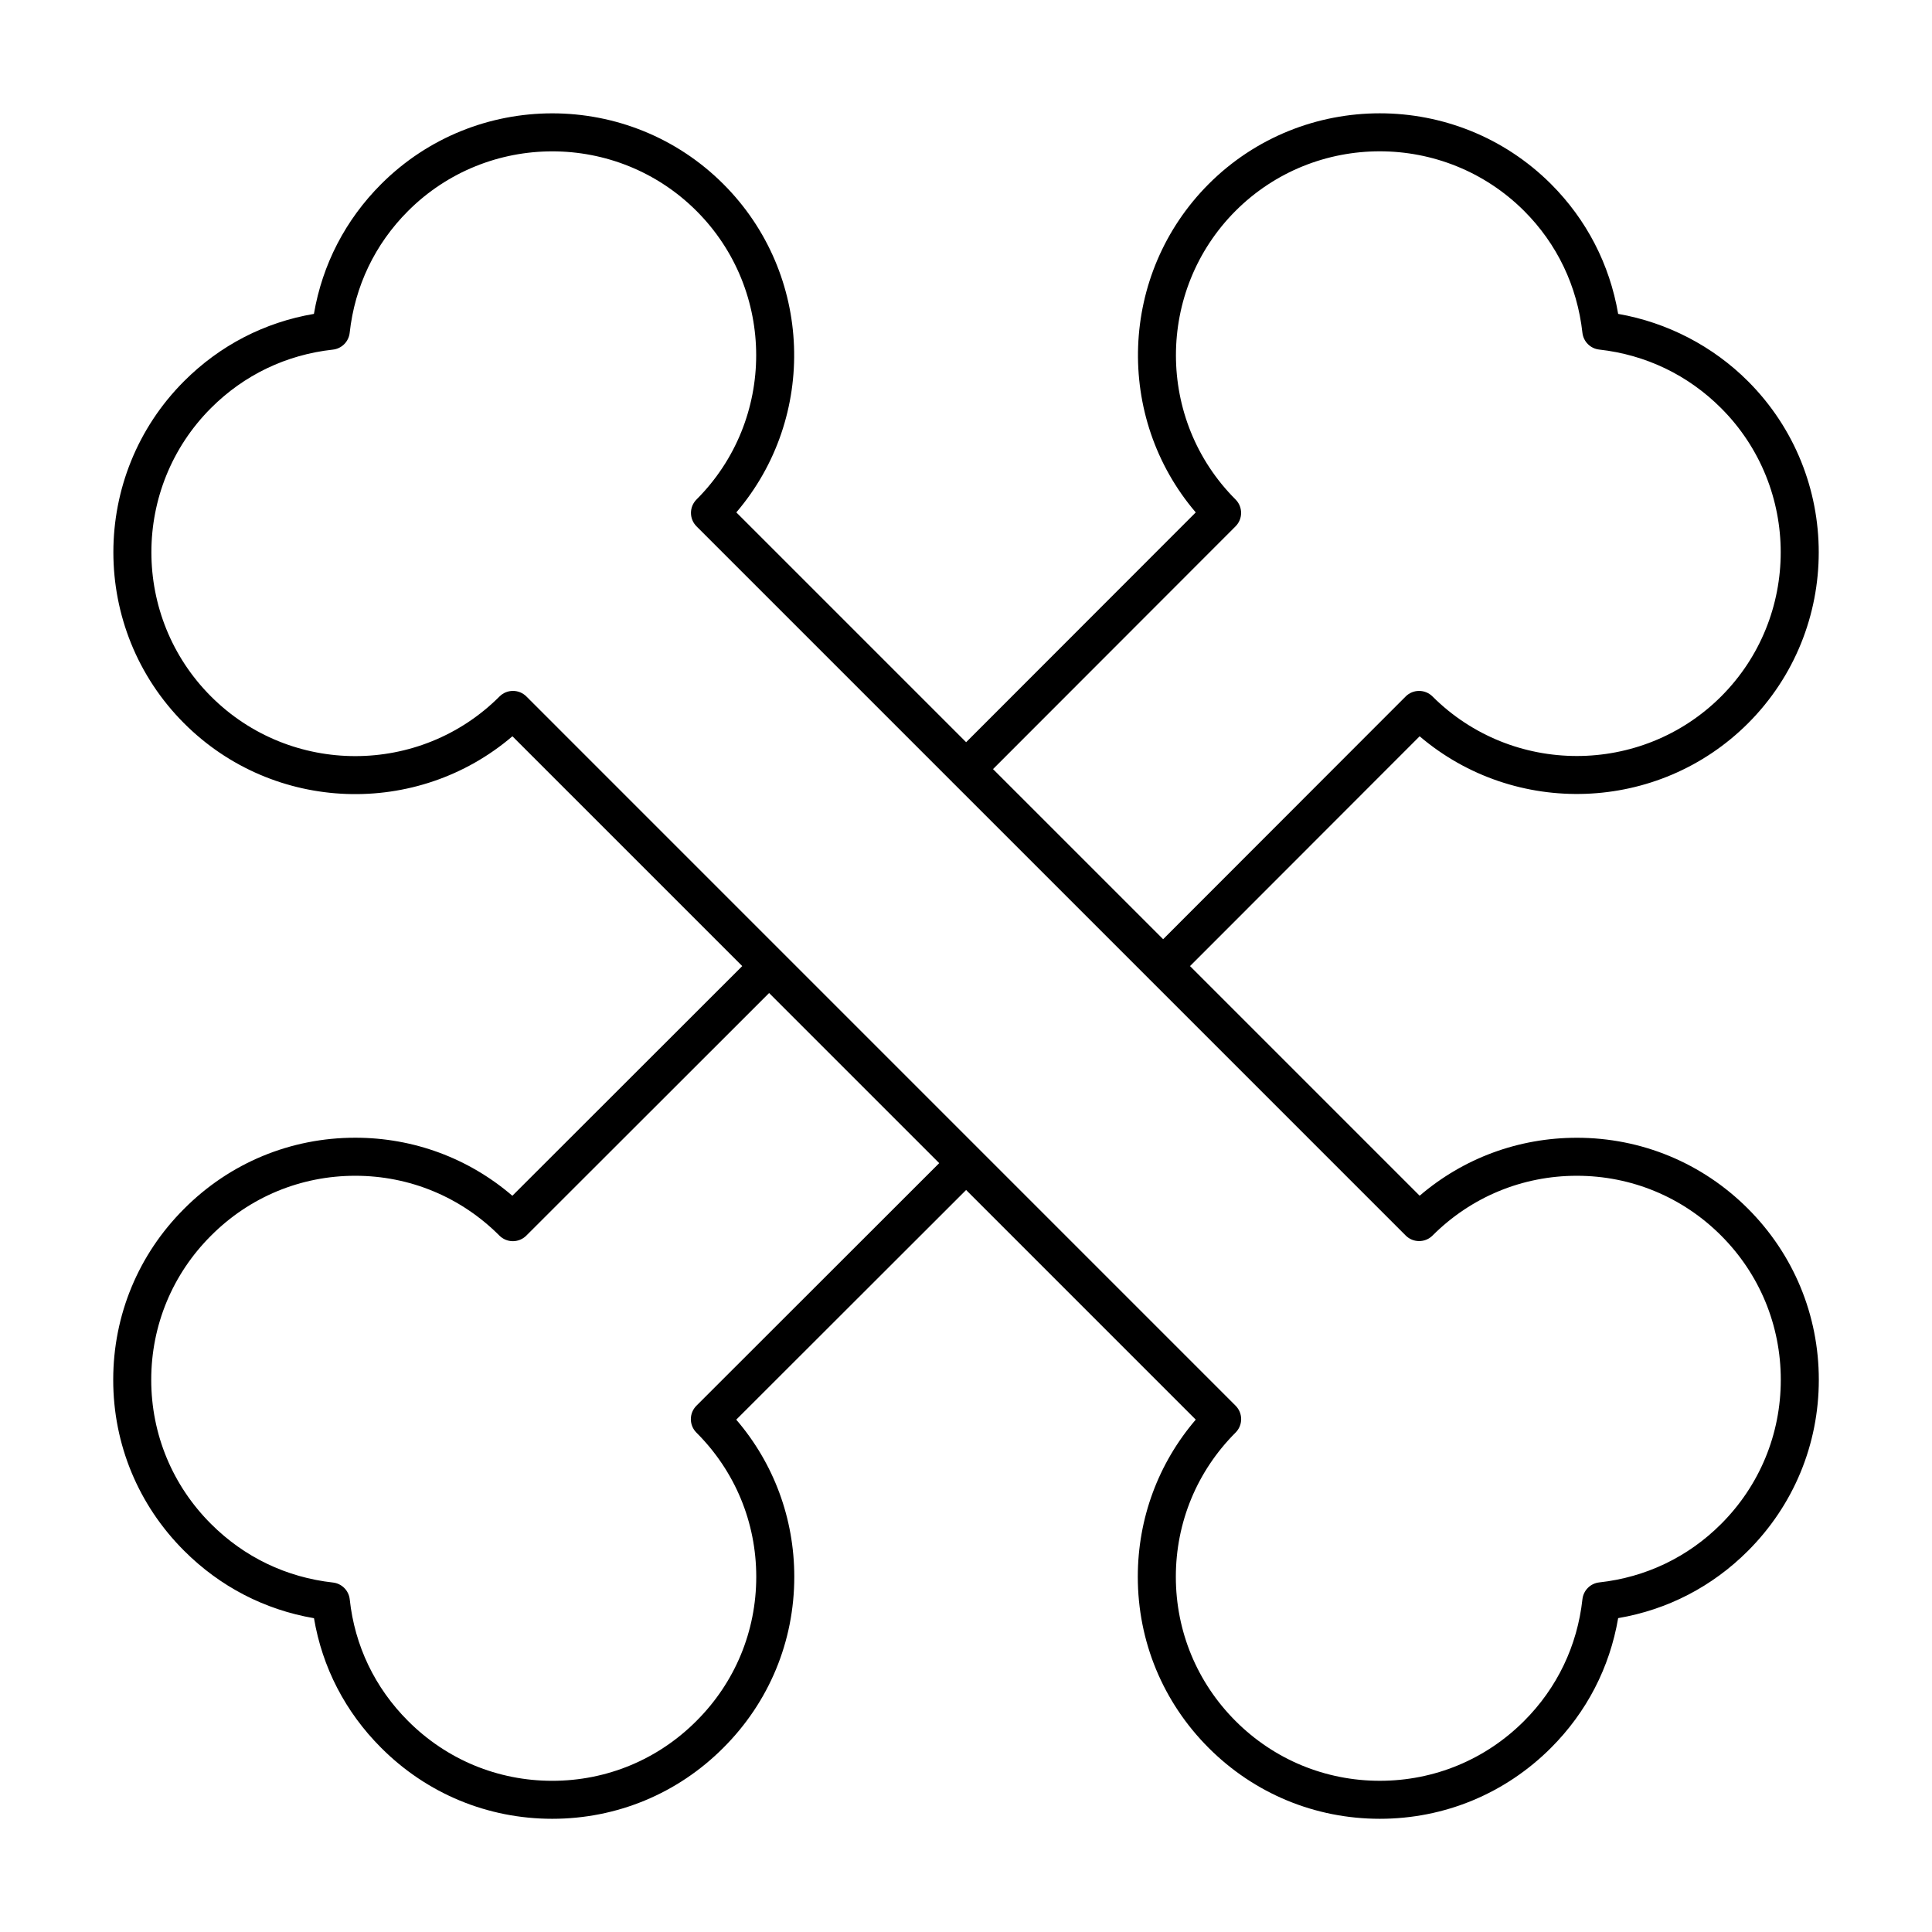<?xml version="1.0" encoding="UTF-8"?>
<!-- Uploaded to: ICON Repo, www.iconrepo.com, Generator: ICON Repo Mixer Tools -->
<svg fill="#000000" width="800px" height="800px" version="1.1" viewBox="144 144 512 512" xmlns="http://www.w3.org/2000/svg">
 <path d="m561.87 445.52c-15.438 0-30.047 5.418-41.648 15.359l-60.855-60.855 60.852-60.902c25.188 21.473 63.207 20.328 87.016-3.422 25-24.996 25-65.668 0-90.668-9.328-9.328-21.422-15.578-34.406-17.848-2.254-13.141-8.359-24.973-17.805-34.422-25.031-24.98-65.734-24.98-90.719 0.012-23.777 23.84-24.918 61.871-3.418 87.02l-60.852 60.898-60.902-60.902c21.523-25.172 20.383-63.191-3.426-87-25.004-25.004-65.695-25-90.699 0-9.465 9.473-15.578 21.297-17.816 34.395-13.102 2.234-24.926 8.348-34.395 17.816-25.004 25.008-25.004 65.691 0 90.695 23.809 23.809 61.84 24.945 87 3.426l60.902 60.902-60.918 60.867c-11.59-9.957-26.195-15.383-41.637-15.383-17.137 0-33.234 6.68-45.328 18.809-12.133 12.102-18.812 28.203-18.812 45.336-0.008 17.133 6.68 33.238 18.809 45.336 9.477 9.477 21.305 15.602 34.395 17.852 2.203 13.047 8.309 24.855 17.805 34.348 12.102 12.133 28.207 18.812 45.34 18.812 17.133 0 33.234-6.68 45.328-18.805 12.133-12.102 18.82-28.207 18.812-45.34 0-15.438-5.426-30.043-15.379-41.633l60.918-60.863 60.855 60.859c-9.941 11.602-15.359 26.207-15.359 41.648 0 17.133 6.672 33.234 18.785 45.348 12.113 12.117 28.223 18.785 45.348 18.785 17.133 0 33.234-6.676 45.348-18.785 9.473-9.469 15.582-21.293 17.82-34.395 13.098-2.234 24.926-8.348 34.391-17.816 12.113-12.113 18.785-28.215 18.785-45.348 0-17.133-6.672-33.238-18.785-45.352-12.113-12.113-28.215-18.785-45.348-18.785zm-90.441-162.03c1.969-1.969 1.969-5.16 0-7.125-21.059-21.059-21.055-55.363 0-76.473 21.055-21.055 55.359-21.059 76.473 0 8.734 8.73 14.074 19.898 15.457 32.297 0.262 2.34 2.109 4.188 4.449 4.449 12.359 1.383 23.527 6.746 32.301 15.52 21.066 21.066 21.066 55.352 0.004 76.414-21.086 21.039-55.395 21.031-76.48 0-1.969-1.965-5.152-1.965-7.121 0.004l-64.27 64.324-45.082-45.082zm-142.87 233.04c-0.945 0.945-1.477 2.231-1.477 3.566 0 1.34 0.531 2.621 1.48 3.566 10.223 10.199 15.852 23.766 15.852 38.203 0.004 14.438-5.629 28.008-15.863 38.215-10.199 10.223-23.766 15.852-38.203 15.852-14.441 0-28.004-5.629-38.207-15.855-8.793-8.793-14.141-19.938-15.457-32.223-0.25-2.348-2.106-4.207-4.453-4.469-12.348-1.371-23.52-6.738-32.301-15.52-10.223-10.199-15.855-23.77-15.852-38.207 0-14.434 5.629-28.004 15.863-38.211 10.199-10.223 23.77-15.855 38.203-15.855s28.004 5.633 38.203 15.855c0.945 0.945 2.223 1.48 3.562 1.48h0.004c1.332 0 2.617-0.531 3.562-1.473l64.348-64.293 45.078 45.078zm271.54 31.352c-8.762 8.762-19.926 14.113-32.281 15.473-2.348 0.258-4.195 2.109-4.457 4.457-1.359 12.355-6.707 23.52-15.473 32.281-10.211 10.211-23.785 15.836-38.223 15.836-14.434 0-28.016-5.625-38.223-15.836-10.211-10.211-15.832-23.785-15.832-38.223s5.625-28.016 15.832-38.223c0.945-0.945 1.477-2.227 1.477-3.562s-0.531-2.617-1.477-3.562l-187.94-187.95c-0.984-0.984-2.273-1.477-3.562-1.477-1.289 0-2.578 0.492-3.562 1.477-21.066 21.07-55.363 21.078-76.453 0-21.074-21.078-21.074-55.371 0-76.445 8.766-8.766 19.93-14.117 32.285-15.473 2.348-0.258 4.195-2.109 4.457-4.457 1.359-12.352 6.707-23.516 15.469-32.281 21.074-21.07 55.371-21.078 76.453 0 21.074 21.078 21.074 55.371 0 76.449-1.969 1.969-1.969 5.156 0 7.125l67.812 67.812c0.027 0.027 0.035 0.066 0.062 0.094 0.027 0.027 0.066 0.035 0.094 0.062l52.047 52.047c0.027 0.027 0.035 0.066 0.062 0.094s0.066 0.035 0.094 0.062l67.762 67.762c1.969 1.969 5.156 1.969 7.125 0 10.211-10.211 23.789-15.832 38.223-15.832 14.441 0 28.016 5.625 38.223 15.832 10.211 10.211 15.832 23.785 15.832 38.227 0.008 14.441-5.613 28.016-15.824 38.227z"/>
</svg>